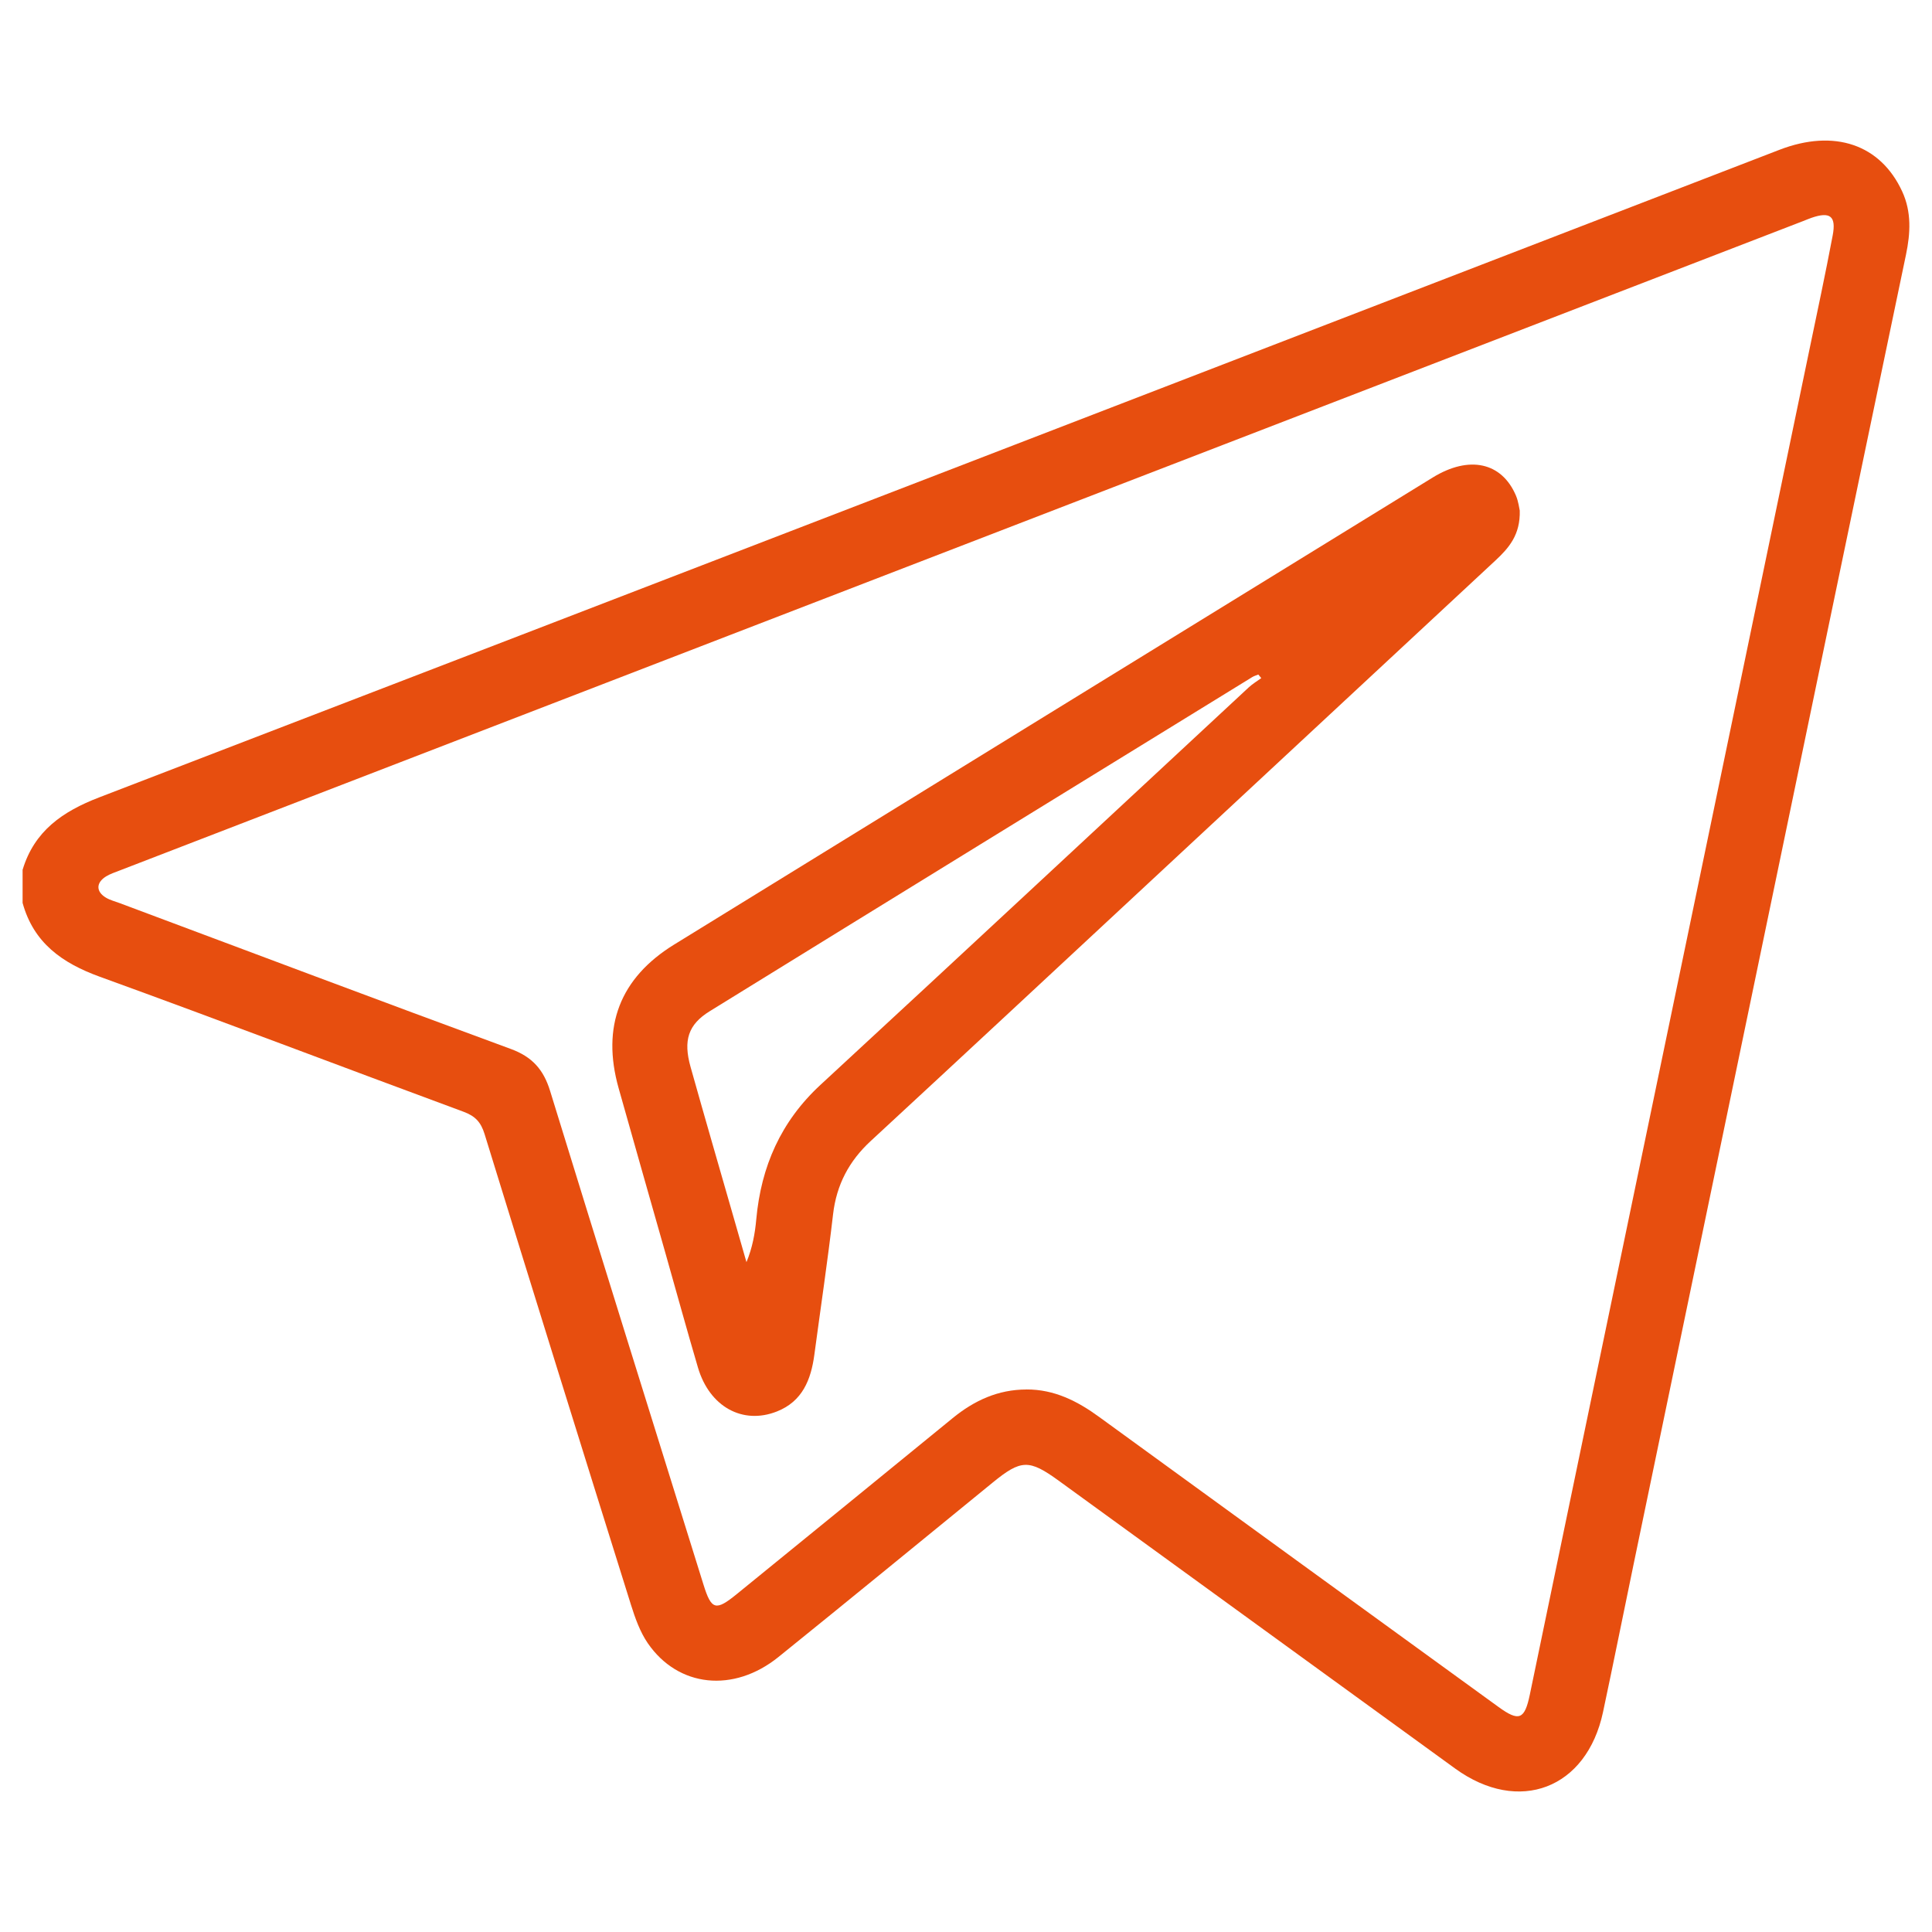 <?xml version="1.0" encoding="UTF-8"?>
<svg id="Layer_1" data-name="Layer 1" xmlns="http://www.w3.org/2000/svg" viewBox="0 0 512 512">
  <defs>
    <style>
      .cls-1 {
        fill: #e74e0f;
      }
    </style>
  </defs>
  <path class="cls-1" d="M6,230.47c3.11-10.26,10.58-15.42,20.27-19.15C174.75,154.24,323.15,96.94,471.57,39.7c14.55-5.61,26.79-1.44,32.54,11.06,2.5,5.44,2.18,11.05,1,16.72-7.01,33.57-14.02,67.14-21,100.72-17.07,82.11-34.13,164.23-51.19,246.35-2.71,13.05-5.32,26.12-8.1,39.16-4.33,20.34-22.32,27.21-39.18,14.98-35.03-25.41-70.04-50.86-105.07-76.29-7.87-5.71-9.99-5.63-17.49,.49-18.92,15.43-37.79,30.91-56.79,46.24-11.88,9.58-26.56,8.05-34.61-3.65-2.07-3.01-3.36-6.67-4.47-10.2-13.02-41.55-25.97-83.13-38.79-124.74-.97-3.14-2.46-4.76-5.54-5.9-32.16-11.88-64.19-24.1-96.42-35.79-9.98-3.62-17.55-8.96-20.47-19.57v-8.79Zm266.02,137.75c7.35-.03,13.46,3.05,19.25,7.27,35.26,25.66,70.56,51.26,105.85,76.87,5.43,3.94,6.92,3.34,8.29-3.22,3.6-17.35,7.2-34.7,10.81-52.04,21.08-101.37,42.16-202.75,63.23-304.12,2.12-10.19,4.3-20.36,6.23-30.58,.97-5.12-.67-6.37-5.55-4.7-.77,.26-1.51,.59-2.27,.88C329.14,115.96,180.41,173.32,31.69,230.7c-1.21,.47-2.47,.88-3.57,1.55-2.71,1.67-2.72,4.06-.01,5.66,1.1,.65,2.4,.97,3.62,1.43,34.55,12.92,69.06,25.93,103.68,38.66,5.63,2.07,8.64,5.46,10.37,11.1,13.43,43.64,27.06,87.22,40.64,130.81,2.11,6.78,3.25,7.09,8.87,2.51,19.06-15.52,38.13-31.02,57.15-46.58,5.73-4.69,12.07-7.61,19.58-7.61Z"/>
  <path class="cls-1" d="M402.75,135.3c.18,6.44-2.9,9.93-6.43,13.22-30.75,28.58-61.48,57.17-92.23,85.76-24.43,22.71-48.83,45.45-73.33,68.09-5.76,5.32-9.08,11.6-9.99,19.44-1.44,12.43-3.3,24.82-4.96,37.22-.89,6.61-3.16,12.35-9.91,15.02-9.08,3.6-17.87-1.25-20.93-11.62-2.94-9.97-5.69-20-8.53-30-4.17-14.69-8.37-29.37-12.5-44.06-4.59-16.32,.33-29.19,14.73-38.06,66.98-41.28,134-82.52,201.01-123.76,9.64-5.93,18.28-4.06,22.05,4.76,.68,1.6,.88,3.41,1.02,3.99Zm-68.5,44.4c-.26-.31-.52-.62-.78-.94-.54,.22-1.12,.37-1.62,.68-47.93,29.49-95.88,58.97-143.76,88.54-5.74,3.54-7.05,7.75-5.09,14.75,3.73,13.3,7.59,26.56,11.4,39.84,1.14,3.97,2.28,7.94,3.42,11.91,1.58-3.82,2.26-7.58,2.6-11.37,1.28-13.99,6.51-25.9,17.02-35.62,37.92-35.01,75.65-70.21,113.48-105.32,1-.93,2.21-1.65,3.32-2.46Z"/>
</svg>
